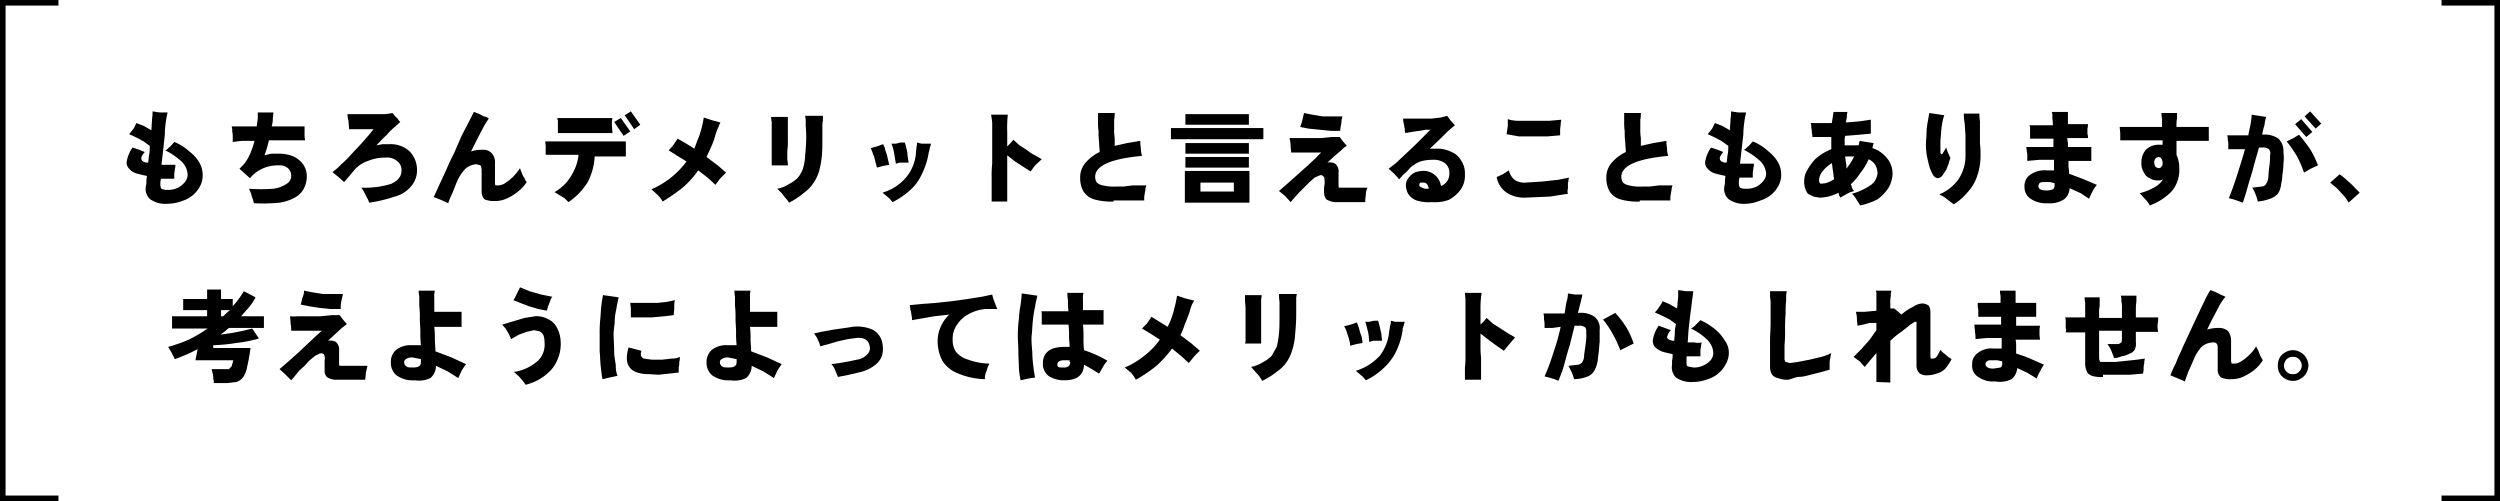 <svg xmlns="http://www.w3.org/2000/svg" viewBox="0 0 449 90">
  <defs>
    <style>
      .a07b8b54-4b63-49bc-8571-ae1c461843e2 {
        fill: none;
        stroke: #000;
        stroke-miterlimit: 10;
      }
    </style>
  </defs>
  <g id="a0170bea-4dd1-46c0-b1e4-6430cdd0d0f7" data-name="レイヤー 2">
    <g id="bb6311f4-d95a-483d-b95b-673eb32d2bf6" data-name="レイヤー 1">
      <g>
        <g>
          <path d="M30,36.6a4.7,4.7,0,0,1-3-.8,2.4,2.4,0,0,1-.8-2.3c0-.2.1-.4.1-.7a5.3,5.3,0,0,1,.1-1.2l-.9-.2-.8-.2a2.7,2.7,0,0,1-1.5-.9,1.5,1.5,0,0,1-.4-1.5,6.1,6.1,0,0,1,1-2.3l1.2.4,1,.4c-.5.6-.7,1-.6,1.3s.3.5.9.6h.3c.1-.5.1-1,.2-1.5s.1-1,.1-1.5l-1.1-.8-1.3-.7-1.3-.6.8-1,.5-1,1.3.5,1.4.8c0-.7.1-1.4.1-2a8.2,8.2,0,0,0,.1-1.4l1.3.2h1.4a15.7,15.7,0,0,0-.3,1.6,16.6,16.6,0,0,0-.2,2.4L29.3,27,29,29.6h2.5a2.5,2.5,0,0,1-.1.8c0,.3-.1.6-.1.9v.8H28.9c0,.2-.1.4-.1.6v.5a1.2,1.2,0,0,0,.2.7,2.3,2.3,0,0,0,1.1.2,4.1,4.1,0,0,0,1.9-.4,4,4,0,0,0,1.2-1,2.1,2.1,0,0,0,.5-1.3A3.5,3.5,0,0,0,32.6,29a13.4,13.4,0,0,0-2.9-2c.3-.1.5-.4.9-.7l.7-.8A8.9,8.9,0,0,1,34,27.2a6.7,6.7,0,0,1,1.8,2,4.3,4.3,0,0,1,.6,2.2,4.1,4.1,0,0,1-.4,1.9A5.5,5.5,0,0,1,34.7,35a5.6,5.6,0,0,1-2,1.1A7.6,7.6,0,0,1,30,36.6Z"/>
          <path d="M45.6,36.5a9.3,9.3,0,0,0-.4-1.3,3.9,3.9,0,0,0-.5-1.3,31.8,31.8,0,0,0,4.4,0,5.5,5.5,0,0,0,2.4-.9,1.6,1.6,0,0,0,.8-1.4,1.8,1.8,0,0,0-.6-1.4,2.2,2.2,0,0,0-1.6-.5,6.7,6.7,0,0,0-3,.6A6.2,6.2,0,0,0,44.9,32l-.9-.8-1-.9a7.2,7.2,0,0,0,1.7-2.2,13.3,13.3,0,0,0,1-2.8H43.4l-1.6.2v-.9a3.4,3.4,0,0,0-.1-1,2.2,2.2,0,0,0-.1-.9h4.5c.1-.5.1-.9.2-1.4V20.2h2.8c0,.4-.1.8-.1,1.2s-.1.9-.2,1.3h5.9v1.2a5.3,5.3,0,0,0,.1,1.3H48.3a21.3,21.3,0,0,1-.8,2.7l1.2-.3h1.4a6.7,6.7,0,0,1,2.6.5,4.5,4.5,0,0,1,1.8,1.5,3.7,3.7,0,0,1,.6,2.1,4.6,4.6,0,0,1-.5,2.1,3.8,3.8,0,0,1-1.5,1.6,8.1,8.1,0,0,1-2.9,1A30.4,30.4,0,0,1,45.6,36.5Z"/>
          <path d="M66.3,36.4a3.6,3.6,0,0,0-.4-.9l-.5-1a5.6,5.6,0,0,0-.5-.8,15.7,15.7,0,0,0,5.4-.7c1.2-.6,1.8-1.3,1.8-2.3a1.9,1.9,0,0,0-.7-1.7,2.7,2.7,0,0,0-2.1-.7,8.3,8.3,0,0,0-3.2.6,5.6,5.6,0,0,0-2.6,1.8l-1,1.2-.7.8-1-.9-1.1-.9a9.4,9.4,0,0,0,1.6-1.4,15.3,15.3,0,0,0,1.8-1.8l1.7-1.8,1.4-1.6.9-1.1H62.7c0-.4-.1-.9-.1-1.4a6.9,6.9,0,0,1-.2-1.3h6.8l1.3-.2.4.5.6.6a1.1,1.1,0,0,0,.4.5l-1,.9a10.6,10.6,0,0,0-1.5,1.5c-.6.5-1.1,1.1-1.8,1.8l1.1-.2h1.2a4.9,4.9,0,0,1,2.5.5,4,4,0,0,1,1.8,1.6,4.9,4.9,0,0,1,.7,2.5,4.4,4.4,0,0,1-1.1,3,5.6,5.6,0,0,1-2.9,1.8A25,25,0,0,1,66.3,36.4Z"/>
          <path d="M80.5,36.5l-1.3-.6-1.3-.5,1-2.2,1.3-2.8c.4-1,.9-2,1.4-3l1.3-3,1.3-2.5.9-1.8.8.3,1,.5a1.9,1.9,0,0,1,.9.4,11.6,11.6,0,0,0-.9,1.4l-1.1,2.1-1.2,2.4a6,6,0,0,1,2-.3,2.1,2.1,0,0,1,1.7.6,2.4,2.4,0,0,1,.6,1.8v3.5a.7.7,0,0,0,.1.5h.5a2.4,2.4,0,0,0,1.2-.4,11,11,0,0,0,1.4-1.1,10.1,10.1,0,0,0,1.3-1.6,4.1,4.1,0,0,0,.3.8,3.1,3.1,0,0,0,.5,1,2.1,2.1,0,0,0,.4.7,7.3,7.3,0,0,1-1.7,1.8,8.2,8.2,0,0,1-2,1.2,4.8,4.8,0,0,1-2,.4,4.4,4.4,0,0,1-1.9-.3,2.1,2.1,0,0,1-.5-1.5V30.7a2.2,2.2,0,0,0-.2-1l-.7-.2a3.2,3.2,0,0,0-2,.8A7.7,7.7,0,0,0,82,32.8l-.8,2A12.2,12.2,0,0,0,80.5,36.5Z"/>
          <path d="M102.1,36.3l-.7-.7-1-.6-.8-.5a8.7,8.7,0,0,0,2.1-1.7,9.7,9.7,0,0,0,1.5-2.4,7.7,7.7,0,0,0,.7-2.6H98V26.7a5.3,5.3,0,0,0-.1-1.3h14.5v2.7h-5.6a11,11,0,0,1-1.3,4.7A12.1,12.1,0,0,1,102.1,36.3Zm-1.9-12.4V21.6a.6.6,0,0,1-.1-.4H110a4.9,4.9,0,0,0-.1,1.3c0,.6.1,1,.1,1.4h-9.8Zm11.8.5-1.7-2.5,1.2-.7,1.7,2.4Zm1.9-1.2-1.7-2.5,1.1-.7,1.7,2.4Z"/>
          <path d="M119,36.2a4.7,4.7,0,0,0-.9-1.2L117,34a15.5,15.5,0,0,0,6.3-5l-1.8-1.1-1.4-.9.8-.9.8-1.2,1.4.8,1.6,1,.6-1.6a11.5,11.5,0,0,0,.6-1.7,18.9,18.9,0,0,0,.5-2.3l1.5.5,1.5.4a3.9,3.9,0,0,0-.4.9,8.9,8.9,0,0,0-.5,1.3,11.8,11.8,0,0,1-.7,2l-.9,2,2,1.5,1.5,1.3-1.1,1.1-.8,1.1L127.2,32l-1.8-1.4a16.4,16.4,0,0,1-2.8,3.1A32.7,32.7,0,0,1,119,36.2Z"/>
          <path d="M138.6,29.9v-8a3.4,3.4,0,0,1-.1-.9h3v4.3a10.9,10.9,0,0,1-.1,1.8v1.6a4.1,4.1,0,0,1,.1,1h-2.9Zm3.1,6.5a3.3,3.3,0,0,0-.6-.8l-.7-.9-.8-.8a6.3,6.3,0,0,0,2.2-.9,5.8,5.8,0,0,0,1.5-1.1,5.1,5.1,0,0,0,.9-1.6,8.6,8.6,0,0,0,.4-2.4,31.1,31.1,0,0,0,.2-3.4c0-.9-.1-1.7-.1-2.3a4.9,4.9,0,0,0-.1-1.4h3.2v.8a5.3,5.3,0,0,0-.1,1.3v1.5c0,1.4,0,2.6-.1,3.7a18.6,18.6,0,0,1-.5,2.7,7.6,7.6,0,0,1-1.1,2.2,6.9,6.9,0,0,1-1.7,1.7A12.8,12.8,0,0,1,141.7,36.4Z"/>
          <path d="M157.5,30.1l-.3-1.1a5,5,0,0,0-.4-1.3c-.1-.4-.3-.8-.4-1.1l1.1-.3,1.1-.4A2.8,2.8,0,0,1,159,27a6.5,6.5,0,0,1,.4,1.3l.3,1.3-1.1.2Zm2.8,6.2-.5-.6-.7-.6-.6-.5a8.8,8.8,0,0,0,4.2-2.7,7.7,7.7,0,0,0,1.8-4.4c0-.4.1-.8.1-1.1a2.8,2.8,0,0,0,.1-.8l.8.2h1.7a2.5,2.5,0,0,1-.2.7,5.1,5.1,0,0,1-.2.9,13.4,13.4,0,0,1-1.3,4,8.3,8.3,0,0,1-2.1,2.8A13.5,13.5,0,0,1,160.3,36.3Zm.6-6.9-.3-1.8a7.8,7.8,0,0,0-.5-1.8h.8l.8-.2h.8a8.1,8.1,0,0,1,.3,1.1,5.1,5.1,0,0,1,.2,1.3c.1.4.1.8.2,1.2h-1.6Z"/>
          <path d="M178.1,36.2V31.8a19.3,19.3,0,0,1,.1-2.4V22.1a13.9,13.9,0,0,0-.2-1.5h3a22.9,22.9,0,0,0-.1,3.2v2.5l.6-.6.5-.6,1.1,1,1.4.9a6.7,6.7,0,0,0,1.4.9l1.2.7-1.2,1.1-.8,1.1-1.4-.9L182.3,29l-1.4-1.1v8.3Z"/>
          <path d="M200,36.2a11.2,11.2,0,0,1-3.5-.4,3.5,3.5,0,0,1-1.9-1.4A4.8,4.8,0,0,1,194,32a4,4,0,0,1,.9-2.7,7.8,7.8,0,0,1,2.6-2c0-.5-.1-1.1-.1-1.7a14.1,14.1,0,0,1-.1-2,12.8,12.8,0,0,1-.1-1.9V20.3h3a5.7,5.7,0,0,1-.1,1.2v1.6a9.7,9.7,0,0,0,.1,1.7v1.4l2.2-.5,2.4-.4a6.2,6.2,0,0,0,.1,1.3,5.2,5.2,0,0,0,.2,1.4c-5.6.5-8.4,1.8-8.4,3.7a1.8,1.8,0,0,0,.3,1.1,2.3,2.3,0,0,0,1.1.5,8.2,8.2,0,0,0,2.4.2h1.3l1.6-.2h2.5a2.4,2.4,0,0,0-.2.9c-.1.4-.1.7-.2,1.1V36H200Z"/>
          <path d="M210.3,25V23h16.6v2Zm2.5,11.4V30.7h11.6v5.7Zm.1-14V20.5h11.4v1.9Zm0,5.2V25.7h11.4v1.9Zm0,2.5V28.2h11.4v1.9Zm2.7,4.3h6V32.8h-6Z"/>
          <path d="M231.8,36.3l-1-1.1-1.1-.9,1.5-1.3,1.8-1.6,1.9-1.7,1.5-1.4a7.3,7.3,0,0,1,.9-.9h-5.4c0-.3-.1-.8-.1-1.2s-.1-1-.2-1.4h5.6l2-.2h1.4l.6.8.7.8a2.8,2.8,0,0,0-.9.7l-1.3,1.1-1.3,1.2a2.1,2.1,0,0,1,1.4.2,1.8,1.8,0,0,1,.6,1.6v2.2c0,.3,0,.4.1.5h5.1a3.2,3.2,0,0,0-.3,1.4,5.7,5.7,0,0,0-.1,1.2h-5.5a3.7,3.7,0,0,1-1.5-.5,2.1,2.1,0,0,1-.4-1.2v-1a3.1,3.1,0,0,0,.1-.9c0-.5,0-.8-.2-1a.6.6,0,0,0-.7-.2l-.9.4-1,.9-.9.9-.9.9-.9,1Zm8.9-12.8H239l-2-.2-2-.2-1.5-.3a8.3,8.3,0,0,0,.4-1.2l.3-1.3,1.5.3,1.8.3h3.6a5.1,5.1,0,0,0-.2,1.3A7.4,7.4,0,0,0,240.7,23.5Z"/>
          <path d="M257.2,36.3a7.5,7.5,0,0,1-2.8-.3,3.1,3.1,0,0,1-1.5-1.2,3.3,3.3,0,0,1-.4-1.7,2.2,2.2,0,0,1,.6-1.3,2.7,2.7,0,0,1,1.2-.9,4.7,4.7,0,0,1,1.7-.2,3.2,3.2,0,0,1,2.8,2.7,2.3,2.3,0,0,0,1.5-2.3,2.1,2.1,0,0,0-.8-1.8,3.4,3.4,0,0,0-2.2-.6,7.8,7.8,0,0,0-2.2.3,6.2,6.2,0,0,0-1.9,1.2,6.8,6.8,0,0,1-1.2,1.2l-.7.8-.9-1-1-.9,1.3-1,1.7-1.6,1.8-1.7,1.6-1.6,1.1-1.1h-.8l-1.2.2-1.4.2-1.1.2a1.9,1.9,0,0,1-.1-.8c-.1-.3-.1-.6-.2-1s-.1-.6-.1-.8h5.1l1.7-.2,1.1-.3.6.8.8.9-1.2,1-1.5,1.5-1.8,1.7h1.3a5.5,5.5,0,0,1,2.6.6,3.5,3.5,0,0,1,1.7,1.5,4.1,4.1,0,0,1,.7,2.5,4.4,4.4,0,0,1-.8,2.8,6.3,6.3,0,0,1-2.1,1.8A7.3,7.3,0,0,1,257.2,36.3Zm-1.1-2.4h.5c-.1-.7-.4-1.1-.9-1.1h-.6a.5.5,0,0,0-.2.4c0,.2.1.3.3.4S255.7,33.9,256.1,33.9Z"/>
          <path d="M273.9,35.5a5.8,5.8,0,0,1-3.3-.9,4.3,4.3,0,0,1-1.8-2.8l1.1-.5,1.1-.7a3.2,3.2,0,0,0,.9,1.6,3,3,0,0,0,2,.6l3.1-.2,2.8-.3,2-.4c-.1.3-.1.6-.2,1v1a1.4,1.4,0,0,0,0,.9l-3.2.5Zm6.3-11.2-2.3.2h-5.1l-2.2-.4h0v-.2c.1-.4.1-.8.2-1.2V21.4a6.6,6.6,0,0,0,2.1.3h5.3l2.2-.2c0,.2-.1.5-.1.8s-.1.7-.1,1Z"/>
          <path d="M294.5,36.2a11.2,11.2,0,0,1-3.5-.4,3.5,3.5,0,0,1-1.9-1.4,4.8,4.8,0,0,1-.6-2.4,4,4,0,0,1,.9-2.7,7.8,7.8,0,0,1,2.6-2c0-.5-.1-1.1-.1-1.7a14.1,14.1,0,0,1-.1-2,12.8,12.8,0,0,1-.1-1.9V20.3h3a5.7,5.7,0,0,1-.1,1.2v1.6a9.7,9.7,0,0,0,.1,1.7v1.4l2.2-.5,2.4-.4a6.2,6.2,0,0,0,.1,1.3,5.2,5.2,0,0,0,.2,1.4c-5.6.5-8.4,1.8-8.4,3.7a1.8,1.8,0,0,0,.3,1.1,2.3,2.3,0,0,0,1.1.5,8.2,8.2,0,0,0,2.4.2h1.3l1.6-.2h2.5a2.4,2.4,0,0,0-.2.9c-.1.4-.1.7-.2,1.1V36h-5.5Z"/>
          <path d="M313.5,36.6a4.7,4.7,0,0,1-3-.8,2.4,2.4,0,0,1-.8-2.3c0-.2.1-.4.1-.7a5.3,5.3,0,0,1,.1-1.2l-.9-.2-.8-.2a2.7,2.7,0,0,1-1.5-.9,1.5,1.5,0,0,1-.4-1.5,6.1,6.1,0,0,1,1-2.3l1.2.4,1,.4c-.5.6-.7,1-.6,1.3s.3.5.9.6h.3c.1-.5.1-1,.2-1.5s.1-1,.1-1.5l-1.1-.8-1.3-.7-1.3-.6.8-1,.5-1,1.3.5,1.4.8c0-.7.1-1.4.1-2a8.2,8.2,0,0,0,.1-1.4l1.3.2h1.4a15.7,15.7,0,0,0-.3,1.6,16.6,16.6,0,0,0-.2,2.4l-.3,2.6-.3,2.6H315a2.5,2.5,0,0,1-.1.8c0,.3-.1.6-.1.9v.8h-2.4c0,.2-.1.4-.1.6v.5a1.2,1.2,0,0,0,.2.7,2.3,2.3,0,0,0,1.1.2,4.1,4.1,0,0,0,1.9-.4,4,4,0,0,0,1.2-1,2.1,2.1,0,0,0,.5-1.3,3.5,3.5,0,0,0-1.1-2.3,13.4,13.4,0,0,0-2.9-2c.3-.1.5-.4.9-.7l.7-.8a8.9,8.9,0,0,1,2.7,1.7,6.7,6.7,0,0,1,1.8,2,4.3,4.3,0,0,1,.6,2.2,4.1,4.1,0,0,1-.4,1.9,5.5,5.5,0,0,1-1.3,1.7,5.6,5.6,0,0,1-2,1.1A7.6,7.6,0,0,1,313.5,36.6Z"/>
          <path d="M334.1,36.9l-.7-1.1a3.9,3.9,0,0,0-.8-1,11.3,11.3,0,0,0,3.3-1.5,2.9,2.9,0,0,0,1.3-2.2,3.3,3.3,0,0,0-.4-1.5,2.9,2.9,0,0,0-1.2-1,10.4,10.4,0,0,1-1.5,2.5,11.2,11.2,0,0,1-1.7,2,1.4,1.4,0,0,1,.2.6,2.1,2.1,0,0,0,.4.6l-.9.3-.9.5-.7.4a.8.8,0,0,0-.2-.4c0-.2-.1-.3-.1-.5a7.5,7.5,0,0,1-3.4.9l-1.1-.2-1-.5a3.1,3.1,0,0,1-.5-1,4.2,4.2,0,0,1,.1-2.7,10.1,10.1,0,0,1,1.7-2.5,9.5,9.5,0,0,1,2.9-1.8V24.6h-3.4a2.5,2.5,0,0,0-.1-.8,2.8,2.8,0,0,0-.1-.9,1.9,1.9,0,0,0-.1-.8H329l.3-2h2.5a3.1,3.1,0,0,0-.1,1c-.1.3-.1.6-.2.9l2.4-.2,2.1-.3V24l-2.1.2-2.5.2a2.5,2.5,0,0,0-.1.8v.9h2.5c0-.1.1-.2.1-.4s.1-.2.1-.4l1.2.2,1.3.2c0,.1-.1.3-.1.4s-.1.3-.1.5a5.5,5.5,0,0,1,2.6,1.8,4.3,4.3,0,0,1,1,2.9,5.5,5.5,0,0,1-.7,2.4,8,8,0,0,1-2,2.1A12.6,12.6,0,0,1,334.1,36.9Zm-6.2-4,.8-.3.7-.4c-.1-.5-.1-1-.2-1.5s-.1-.9-.2-1.4a6.3,6.3,0,0,0-1.7,1.5,2.9,2.9,0,0,0-.6,1.5c0,.4.1.6.3.7Zm3.7-2.6a10.2,10.2,0,0,0,1.4-2.2h-1.6c0,.3.1.7.1,1A3.1,3.1,0,0,1,331.6,30.3Z"/>
          <path d="M347.1,31.3a7.6,7.6,0,0,1-.8-2.3,11.2,11.2,0,0,1-.4-3.2c0-.6.1-1.2.1-1.9a12.3,12.3,0,0,1,.2-1.9l.3-1.7,1.4.2,1.3.2a7.5,7.5,0,0,0-.4,1.6,12.3,12.3,0,0,0-.2,1.9,12.1,12.1,0,0,0-.1,1.8v1.4c.1.4.3.4.5,0l.3-.5c.1-.2.2-.3.2-.5a7.6,7.6,0,0,0,.4,1.1l.4.9a4.6,4.6,0,0,0-.3.9c-.1.4-.3.7-.4,1.1l-.6.9a1.3,1.3,0,0,1-.9.7C347.7,32,347.4,31.8,347.1,31.3Zm3.8,5.4-.8-.6-.9-.7-.9-.5a7.7,7.7,0,0,0,3.5-2.8,7.5,7.5,0,0,0,1.2-4.3V24.1c-.1-1-.1-1.7-.2-2.3a7.6,7.6,0,0,1-.1-1.4h2.8a8.2,8.2,0,0,0,.1,1.4v4a14.1,14.1,0,0,1,.1,2,10.8,10.8,0,0,1-.6,3.8,7.7,7.7,0,0,1-1.7,2.9A10.7,10.7,0,0,1,350.9,36.7Z"/>
          <path d="M367.8,36.5a4.9,4.9,0,0,1-3.1-.8,2.5,2.5,0,0,1-1.1-2.2,2.4,2.4,0,0,1,1-2.1,4.5,4.5,0,0,1,3-.8h1.3V28.7h-2.6l-2.2.2V27.7c-.1-.5-.1-.9-.2-1.3h4.9V24.9h-4.2V23.2a1.5,1.5,0,0,0-.1-.7h4.2c0-.6-.1-1.1-.1-1.5a2.2,2.2,0,0,0-.1-.9h2.9v2.2H375a2.8,2.8,0,0,1-.1.8V24a2.5,2.5,0,0,1,.1.8h-3.7a2.2,2.2,0,0,0,.1.8v.8h4.2v2.5h-4.1V30a4.9,4.9,0,0,1,.1,1.2l2.4.9,2.6,1.1a6.2,6.2,0,0,0-.8,1.2,13.9,13.9,0,0,0-.6,1.3l-1.5-1-2-.9a2.6,2.6,0,0,1-1,2A4.6,4.6,0,0,1,367.8,36.5Zm-.4-2.3a3.1,3.1,0,0,0,1.3-.2.8.8,0,0,0,.3-.7v-.4l-.8-.2h-.8c-.6,0-.9,0-1.1.2a.8.8,0,0,0-.2.5C366.1,33.9,366.5,34.2,367.4,34.2Z"/>
          <path d="M386.1,36.9a4.4,4.4,0,0,0-.8-1.1l-1-1.1a10.9,10.9,0,0,0,2.7-1.1,4.1,4.1,0,0,0,1.5-1.4l-.5.2h-.5a2.3,2.3,0,0,1-1.4-.4,2,2,0,0,1-1.1-1.1,2.9,2.9,0,0,1-.4-1.7,3.4,3.4,0,0,1,.8-2.3,3.2,3.2,0,0,1,2.4-.9h.6v-.8h-7.6V24.1c0-.5-.1-.9-.1-1.3h7.6V21.3a4.6,4.6,0,0,1-.1-1H391v.9a7.1,7.1,0,0,0-.1,1.6h5.8v2.5h-5.8v2.5a5.8,5.8,0,0,1,.5,2.5,5.9,5.9,0,0,1-1.4,4.1A10.6,10.6,0,0,1,386.1,36.9Zm1.6-6.7a.5.5,0,0,0,.5-.3c.2-.1.2-.4.2-.7s-.2-1-.7-1a.9.9,0,0,0-.6.3,1.2,1.2,0,0,0-.2.7,1.4,1.4,0,0,0,.2.7A.9.9,0,0,0,387.7,30.2Z"/>
          <path d="M402.8,36.4l-.8-.3-.9-.3-.8-.2q.8-2,1.5-4.2c.5-1.6,1-3.1,1.4-4.6h-3v-.7a3.4,3.4,0,0,0-.1-1,1.9,1.9,0,0,0-.1-.8h3.8c.1-.7.3-1.4.4-2a11.1,11.1,0,0,0,.2-1.7l1.3.2,1.3.2q-.2.6-.3,1.5a8.5,8.5,0,0,0-.4,1.7h0a4.2,4.2,0,0,1,2.9.7,3,3,0,0,1,.9,2.4,7.4,7.4,0,0,1,0,2.1,12.5,12.5,0,0,1-.2,2.1,5.4,5.4,0,0,1-.2,1.5,3.8,3.8,0,0,1-.6,1.8,3.4,3.4,0,0,1-1.4.9,9,9,0,0,1-2.2.5,9.3,9.3,0,0,0-.4-1.3,6.7,6.7,0,0,0-.6-1.2l1.7-.2a.9.9,0,0,0,.8-.5,2.4,2.4,0,0,0,.4-1.2,18.3,18.3,0,0,1,.2-2.1,12.1,12.1,0,0,0,.1-1.8,1.2,1.2,0,0,0-.2-1.1,1.7,1.7,0,0,0-1.2-.3h-.6c-.3,1.2-.7,2.4-1,3.6s-.7,2.3-1,3.4S403.1,35.6,402.8,36.4Zm11-5.4a20.8,20.8,0,0,0-1.3-3,29.3,29.3,0,0,0-1.8-2.6l1.2-.6,1-.6a25.6,25.6,0,0,1,2,2.6,15.3,15.3,0,0,1,1.4,2.9l-1.3.6Zm.4-6.4-2-2.3,1.1-.9,2,2.3Zm1.7-1.5-2-2.2,1-.9,2,2.2Z"/>
          <path d="M421.8,36.4a5.1,5.1,0,0,0-.9-1.3l-1.2-1.3-1.2-1,1.7-1.5.9.7,1,.9a7.6,7.6,0,0,1,.9.9l.8.8Z"/>
          <path d="M38.4,68.8a2.5,2.5,0,0,0-.1-.8,2.8,2.8,0,0,0-.1-.9c-.1-.3-.1-.6-.2-.8h3.1l.5-.5.3-1.1H35.1l.4-2a30,30,0,0,1-4.1,1.8l-.6-1.2-.6-1a27.2,27.2,0,0,0,3.7-1.3,27.7,27.7,0,0,0,3.4-2H30.9V56.8h6.3V55.7H32.9v-2h4.3V52h2.5v1.7h2.1V55a17.1,17.1,0,0,0,2-2.7l2.1,1.1a9.4,9.4,0,0,1-1.2,1.8l-1.4,1.6h4.1v2.1H41.1l-.7.6-.8.6,2.1-.3,2-.4,1.6-.4,1.2,1.8a24.8,24.8,0,0,1-4.1.8,29.9,29.9,0,0,1-4.1.4v.5H45q-.3,2.1-.6,3.3a5,5,0,0,1-.7,1.9,2.7,2.7,0,0,1-1.2.9l-1.7.2Zm1.3-12h.4l.6-.6.6-.5H39.7Z"/>
          <path d="M52.3,68.3l-1.1-1.1-1-.9L51.7,65l1.8-1.6,1.8-1.7,1.5-1.4,1-.9H52.3a5.3,5.3,0,0,0-.1-1.2c0-.5-.1-1-.1-1.4a6.4,6.4,0,0,0,1.4,0h4.1l2-.2H61l.6.8.7.8-.9.7-1.2,1.1-1.3,1.2a2.2,2.2,0,0,1,1.4.2,1.8,1.8,0,0,1,.6,1.6v2.2c0,.3,0,.4.1.5h5L65.7,67c0,.5-.1.9-.1,1.2H60.2a2.8,2.8,0,0,1-1.5-.5,1.6,1.6,0,0,1-.4-1.2V64.7a1.5,1.5,0,0,0-.1-1c-.1-.2-.4-.3-.8-.2l-.8.4-1.1.9-.8.9-1,.9-.8,1Zm8.9-12.8H59.4l-2-.2L55.5,55,54,54.7a10.4,10.4,0,0,0,.3-1.2,2.8,2.8,0,0,0,.3-1.3l1.5.3,1.9.3h3.6l-.3,1.3A5.7,5.7,0,0,0,61.2,55.5Z"/>
          <path d="M74.5,68.3a5,5,0,0,1-3.3-.9,2.9,2.9,0,0,1-1-2.3,2.8,2.8,0,0,1,1-2.3,4.1,4.1,0,0,1,2.7-.8h1.7a18.5,18.5,0,0,1-.1-2.4c0-.8-.1-1.6-.1-2.4a16.2,16.2,0,0,0-.1-2.3V53.2a4.6,4.6,0,0,1-.1-1h2.9a3.5,3.5,0,0,0-.1,1.2V56h4.9v2.7H78a15.5,15.5,0,0,1,.1,2.2c0,.7.1,1.4.1,2.2l2.9,1.1,2.6,1.2a12.5,12.5,0,0,0-.8,1.2l-.6,1.3-1.9-1.2-2.1-1a2.9,2.9,0,0,1-1,2.2A4.7,4.7,0,0,1,74.5,68.3ZM74.2,66c1,0,1.4-.3,1.4-1v-.5l-1.5-.3a1.9,1.9,0,0,0-1.2.3.6.6,0,0,0-.3.6.8.8,0,0,0,.4.7C73.2,66,73.6,66,74.2,66Z"/>
          <path d="M94.4,69.1l-.5-.7-.7-.8-.9-.8a8.2,8.2,0,0,0,4.3-2,4,4,0,0,0,1.2-3.3,3.9,3.9,0,0,0-.2-1.3,1.6,1.6,0,0,0-.7-.7l-1-.2-1.3.3-1.4.5-1.4.8-.4-.9-.6-1-.6-.7,2-.6,2-.6,1.9-.3a4.3,4.3,0,0,1,2.3.5,3.3,3.3,0,0,1,1.6,1.5,5.8,5.8,0,0,1,.7,2.6,7.2,7.2,0,0,1-1.6,4.9A9.1,9.1,0,0,1,94.4,69.1Zm3.8-13.3-1.5-.3L95,55l-1.6-.6-1.2-.5a5.4,5.4,0,0,0,.6-1.1l.6-1.2,1.7.7,2.1.6,2,.4a2,2,0,0,0-.4.8l-.4,1A6.4,6.4,0,0,1,98.2,55.8Z"/>
          <path d="M108.2,68.1c-.1-.6-.2-1.3-.3-2.2s-.1-1.8-.2-2.8V60a23.5,23.5,0,0,1,.1-2.6c.1-.9.1-1.7.2-2.5s.2-1.4.3-1.9l1.4.2,1.4.2c-.1.6-.3,1.3-.4,2.1a9.9,9.9,0,0,0-.3,2.4c-.1.9-.2,1.6-.2,2.2s.1,1.9.1,2.9.2,1.9.3,2.6a4.7,4.7,0,0,0,.3,1.9l-1.4.3Zm8.4-.9c-1.7,0-2.9-.4-3.5-1.2s-.7-1.9-.2-3.6l2.3.6a2.2,2.2,0,0,0-.1.8c0,.2.2.4.5.6l1.5.2h1.8l1.7-.2a3.3,3.3,0,0,0,1.5-.3,3.1,3.1,0,0,1-.1.9,3.4,3.4,0,0,1-.1,1v.9l-1.7.2-1.9.2Zm-3.3-10.1V55.6c0-.5-.1-.9-.1-1.2h4.9l1.8-.2,1.3-.3a5.7,5.7,0,0,0-.1,1.4c0,.5-.1.9-.1,1.3l-1.7.2-2.2.2h-3.8Z"/>
          <path d="M131.2,68.3a5,5,0,0,1-3.3-.9,2.9,2.9,0,0,1-1-2.3,2.8,2.8,0,0,1,1-2.3,4.1,4.1,0,0,1,2.7-.8h1.7a18.5,18.5,0,0,1-.1-2.4c0-.8-.1-1.6-.1-2.4a16.2,16.2,0,0,0-.1-2.3V53.2a4.6,4.6,0,0,1-.1-1h2.9a3.5,3.5,0,0,0-.1,1.2V56h4.9v2.7h-4.9a15.5,15.5,0,0,1,.1,2.2c0,.7.1,1.4.1,2.2l2.9,1.1,2.6,1.2a12.5,12.5,0,0,0-.8,1.2l-.6,1.3-1.9-1.2-2.1-1a2.9,2.9,0,0,1-1,2.2A4.7,4.7,0,0,1,131.2,68.3Zm-.3-2.3c1,0,1.4-.3,1.4-1v-.5l-1.5-.3a1.9,1.9,0,0,0-1.2.3.6.6,0,0,0-.3.6.8.8,0,0,0,.4.7C129.9,66,130.3,66,130.9,66Z"/>
          <path d="M150.5,67.7l-.5-1.2a3,3,0,0,0-.7-1.1l1.5-.2,1.7-.3,1.4-.3a3.1,3.1,0,0,0,1.9-1,1.5,1.5,0,0,0,.4-1.4q-.3-1.7-2.4-1.5l-1.5.2-1.8.4-1.7.5-1.5.4a2.5,2.5,0,0,0-.2-.7l-.4-.9-.5-.7,1.3-.3,2.2-.4,2.8-.4a6.9,6.9,0,0,1,4.2.4,3.4,3.4,0,0,1,1.8,2.6,4.8,4.8,0,0,1-.1,2.1,3.6,3.6,0,0,1-1.3,1.7,6.5,6.5,0,0,1-2.5,1.2l-2.1.5Z"/>
          <path d="M176.9,68.1a13.2,13.2,0,0,1-5-1.1,5.6,5.6,0,0,1-2.7-2.3,7.7,7.7,0,0,1-.8-3.4,6,6,0,0,1,.6-2.7,6.2,6.2,0,0,1,1.5-2.1l-2.7.3-2.3.4-1.7.3a3.1,3.1,0,0,0-.1-.9,3.6,3.6,0,0,0-.2-1c0-.3-.1-.6-.1-.8l2-.2,2.7-.2,2.8-.3,2.9-.4,2.5-.4,1.9-.4a9.3,9.3,0,0,0,.4,1.3l.5,1.3H177a7.5,7.5,0,0,0-3,.9,5.5,5.5,0,0,0-2.1,1.9,4.4,4.4,0,0,0-.8,2.8,3.7,3.7,0,0,0,.6,2.1,4.4,4.4,0,0,0,2.2,1.4,11.7,11.7,0,0,0,3.8.7,5,5,0,0,0-.5,1.3A2.8,2.8,0,0,0,176.9,68.1Z"/>
          <path d="M183.3,68.3q-.2-.9-.3-2.1c0-.9-.1-1.9-.1-2.9s-.1-2.2-.1-3.3a26.4,26.4,0,0,1,.2-2.8,19,19,0,0,1,.3-2.5,19.1,19.1,0,0,0,.2-2l1.4.2,1.4.2c-.1.6-.3,1.2-.4,2a18.7,18.7,0,0,0-.4,2.5c-.1.8-.1,1.7-.2,2.5s0,2.1.1,3.1a21.3,21.3,0,0,0,.2,2.7c.1.8.2,1.4.3,1.9l-1.3.2Zm7.9,0a5,5,0,0,1-2.9-.8,2.7,2.7,0,0,1-1-2.2q0-3,3.9-3h.9c0-.6-.1-1.2-.1-1.9a14.8,14.8,0,0,0-.1-2.1h-4.8V56.6a1.5,1.5,0,0,0-.1-.7h4.9a15.6,15.6,0,0,1-.1-2,7.2,7.2,0,0,1-.1-1.3h2.9a3.5,3.5,0,0,0-.1,1.2v1.9h3.7v2.6h-3.7a19.3,19.3,0,0,1,.1,2.4,15.5,15.5,0,0,0,.1,2.2,20,20,0,0,1,4.2,1.9,4.4,4.4,0,0,0-.8,1.1l-.7,1.2-1.3-.8-1.4-.8C194.6,67.4,193.4,68.3,191.2,68.3ZM191,66a1.3,1.3,0,0,0,1-.3,1,1,0,0,0,.2-.7h-.1v-.3h-1c-.8,0-1.2.3-1.2.8S190.2,66,191,66Z"/>
          <path d="M204,68.2a8.3,8.3,0,0,0-.8-1.2L202,66a13.6,13.6,0,0,0,3.5-2.1,12.8,12.8,0,0,0,2.8-2.9l-1.7-1.1-1.5-.9.9-.9.8-1.2,1.3.8,1.6,1a11.1,11.1,0,0,0,.7-1.6,10.9,10.9,0,0,0,.5-1.7,18.9,18.9,0,0,0,.5-2.3l1.5.5,1.6.4a3.6,3.6,0,0,0-.5.9,10.4,10.4,0,0,0-.4,1.3c-.3.7-.5,1.4-.8,2a11.9,11.9,0,0,1-.8,2l2,1.5,1.5,1.3a11.4,11.4,0,0,0-1.1,1.1l-.9,1.1L212.2,64l-1.7-1.4a20.6,20.6,0,0,1-2.8,3.1A26.5,26.5,0,0,1,204,68.2Z"/>
          <path d="M223.6,61.9a3.7,3.7,0,0,0,.1-1.1V55.4c0-.5-.1-1.1-.1-1.5V53h3c0,.3-.1.6-.1.9v7.8h-2.9Zm3.1,6.5-.5-.8-.8-.9-.7-.8a6.3,6.3,0,0,0,2.2-.9,5.8,5.8,0,0,0,1.5-1.1l.9-1.6a15,15,0,0,0,.4-2.4c.1-.9.1-2.1.1-3.4V54.2a8.8,8.8,0,0,1-.1-1.4h3.2c0,.2-.1.4-.1.8v2.8c0,1.4-.1,2.6-.2,3.7a10.8,10.8,0,0,1-.5,2.7,7.4,7.4,0,0,1-1,2.2,6.9,6.9,0,0,1-1.7,1.7A13.8,13.8,0,0,1,226.7,68.4Z"/>
          <path d="M242.5,62.1a4.3,4.3,0,0,0-.2-1.1c-.1-.5-.3-.9-.4-1.3a3.7,3.7,0,0,0-.5-1.1l1.2-.3,1.1-.4.4,1.1a6.5,6.5,0,0,0,.4,1.3,6.9,6.9,0,0,1,.2,1.3l-1.1.2Zm2.8,6.2-.5-.6-.7-.6-.6-.5a9.6,9.6,0,0,0,4.3-2.7,8.3,8.3,0,0,0,1.7-4.4c.1-.4.1-.8.2-1.1s.1-.6.1-.8l.8.2h1.7a6.4,6.4,0,0,0-.2.7,2,2,0,0,0-.2.9,13.4,13.4,0,0,1-1.3,4,10.1,10.1,0,0,1-2.2,2.8A11.7,11.7,0,0,1,245.3,68.3Zm.6-6.9a11,11,0,0,0-.2-1.8c-.2-.7-.3-1.3-.5-1.8h.7l.9-.2h.7a8.1,8.1,0,0,1,.3,1.1l.3,1.3c0,.4.1.8.1,1.2h-1.5Z"/>
          <path d="M263.1,68.2V66a15.5,15.5,0,0,0,.1-2.2V54.1c0-.7-.1-1.2-.1-1.5h3a18.1,18.1,0,0,0-.2,3.2v2.5l.6-.6.5-.6,1.1,1,1.4.9,1.4.9,1.2.7L271,61.9l-.9,1.1-1.3-.9L267.3,61l-1.4-1.1V62a15.5,15.5,0,0,0,.1,2.2v4Z"/>
          <path d="M279.9,68.4l-.7-.3-1-.3-.8-.2a35.4,35.4,0,0,0,1.6-4.3,39.6,39.6,0,0,0,1.3-4.6l-1.5.2h-1.4v-.7c0-.4-.1-.7-.1-1a2.8,2.8,0,0,0-.1-.9H281l.3-1.9a5.5,5.5,0,0,0,.3-1.7l1.3.2h1.3c-.2,1-.5,2.1-.8,3.3h.1a4.4,4.4,0,0,1,2.9.7,2.7,2.7,0,0,1,.9,2.4v2.1c-.1.8-.1,1.5-.2,2.1s-.1,1.1-.2,1.5a4.8,4.8,0,0,1-.7,1.8,2.5,2.5,0,0,1-1.3.9,6.7,6.7,0,0,1-2.2.4,8.4,8.4,0,0,0-.4-1.2l-.6-1.2,1.7-.2a1.1,1.1,0,0,0,.8-.5,2.1,2.1,0,0,0,.3-1.2l.3-2.1a12.1,12.1,0,0,0,.1-1.8c0-.5,0-.9-.2-1.1a1.7,1.7,0,0,0-1.2-.3h-.7l-.9,3.6c-.4,1.2-.7,2.4-1,3.5S280.2,67.6,279.9,68.4ZM291,62.9a20.2,20.2,0,0,0-1.4-3,15.6,15.6,0,0,0-1.7-2.5l1.1-.6,1.1-.6a17.9,17.9,0,0,1,2,2.6,14.5,14.5,0,0,1,1.3,2.9l-1.2.6Z"/>
          <path d="M304.1,68.6a4.8,4.8,0,0,1-3.1-.8,2.6,2.6,0,0,1-.7-2.3v-.7a4.5,4.5,0,0,0,.1-1.2l-.9-.2-.8-.2a3.8,3.8,0,0,1-1.5-.9,1.8,1.8,0,0,1-.3-1.5,6.1,6.1,0,0,1,1-2.3l1.1.4,1.1.4a2.3,2.3,0,0,0-.7,1.3c0,.2.4.5,1,.6h.3c0-.5.1-1,.1-1.5s.1-1,.2-1.5l-1.1-.8-1.4-.7-1.3-.6a3.9,3.9,0,0,0,.8-1,3.7,3.7,0,0,0,.6-1l1.2.5,1.4.8c.1-.7.1-1.4.2-2V52.1l1.4.2h1.3a13.7,13.7,0,0,1-.2,1.6q-.1,1.1-.3,2.4l-.3,2.6c-.1.9-.1,1.8-.2,2.6h1.2a2.8,2.8,0,0,0,1.3,0c0,.2-.1.5-.1.8a2.8,2.8,0,0,0-.1.9v.8h-2.5v1.1c0,.3,0,.6.2.7l1,.2a3.8,3.8,0,0,0,1.9-.4,3.4,3.4,0,0,0,1.3-1,2,2,0,0,0,.4-1.3,3.5,3.5,0,0,0-1.1-2.3,11.3,11.3,0,0,0-2.9-2,2.8,2.8,0,0,0,.9-.7l.8-.8a12.4,12.4,0,0,1,2.7,1.7,7.9,7.9,0,0,1,1.7,2,3.6,3.6,0,0,1,.7,2.2,4.1,4.1,0,0,1-.5,1.9,5.4,5.4,0,0,1-3.3,2.8A7.1,7.1,0,0,1,304.1,68.6Z"/>
          <path d="M321.2,68.2a4.7,4.7,0,0,1-1.9-.3,1.8,1.8,0,0,1-1.1-.7,3.3,3.3,0,0,1-.3-1.5V61.1c0-1,.1-2,.1-2.9V54.3c0-.4-.1-.8-.1-1.2v-.8h3a6.7,6.7,0,0,0-.1,1.6,17.7,17.7,0,0,0-.1,2.4,28.1,28.1,0,0,0-.1,2.9,25.3,25.3,0,0,1-.1,2.8v2.4a.8.8,0,0,0,.2.6l.8.2,1.4-.2,2.1-.4,2.1-.5a7.5,7.5,0,0,0,1.8-.7c-.1.3-.1.6-.2,1s-.1.7-.1,1.1v.9l-1.8.5-2,.5a6.9,6.9,0,0,1-2,.3Z"/>
          <path d="M337,68.6V63.4l-1.1,1.3-1,1.2-.9-1-1.1-.8,1.4-1.4,1.5-1.7,1.2-1.7V58h-1.2l-1.2.3-1,.2c0-.4-.1-.8-.1-1.3s-.1-.9-.2-1.2h1.6l2.1-.2V52.9a1.7,1.7,0,0,0-.1-.7h2.8a2.2,2.2,0,0,0-.1.9,5.3,5.3,0,0,0-.1,1.4v.9h.7l.6.5.7.6a8.5,8.5,0,0,1,2.1-1.4,3.2,3.2,0,0,1,1.6-.6,2.1,2.1,0,0,1,1.2.4,2.3,2.3,0,0,1,.3,1.3V64a1,1,0,0,0,.1.4h.4a.9.9,0,0,0,.6-.3,6.9,6.9,0,0,0,.7-1.3,2.3,2.3,0,0,0,.7.7l.7.6.6.4a9.3,9.3,0,0,1-1.2,1.8,3.7,3.7,0,0,1-1.5.8,4.7,4.7,0,0,1-1.7.3,2,2,0,0,1-1.4-.4,2,2,0,0,1-.5-1.4V57.8h-.3l-.8.5-1.5,1.2a15.7,15.7,0,0,0-2.1,1.7v7.5Z"/>
          <path d="M358.3,68.5a4.5,4.5,0,0,1-3-.8,2.3,2.3,0,0,1-1.1-2.2,2.4,2.4,0,0,1,1-2.1,4,4,0,0,1,2.9-.8h1.4V60.7h-2.6l-2.1.2a6.2,6.2,0,0,0-.1-1.3c0-.5-.1-.9-.1-1.3h4.8V56.9h-4.1v-.8a3.1,3.1,0,0,0-.1-1v-.7h4.1V53.1a3.4,3.4,0,0,1-.1-.9h2.8v2.2h3.7v2.5h-3.6v1.6h4.3a4.1,4.1,0,0,0-.1,1.2,5.3,5.3,0,0,0,.1,1.3H362a5.7,5.7,0,0,1,.1,1.3v1.2a25,25,0,0,1,2.5.9l2.5,1.1a6.3,6.3,0,0,0-.7,1.2,4.9,4.9,0,0,0-.6,1.3l-1.6-1-1.9-.9a3,3,0,0,1-1,2A4.9,4.9,0,0,1,358.3,68.5Zm-.3-2.3,1.3-.2a.8.8,0,0,0,.3-.7v-.4l-.9-.2h-.8c-.5,0-.9,0-1,.2a.5.5,0,0,0-.3.5C356.6,65.9,357.1,66.2,358,66.2Z"/>
          <path d="M377.7,67.7a5.6,5.6,0,0,1-2-.2c-.4-.2-.8-.4-.9-.8a3.3,3.3,0,0,1-.3-1.5V59.7H371a1.1,1.1,0,0,0,0-.8v-1a2.2,2.2,0,0,0-.1-.9h3.6V54.3a3.4,3.4,0,0,1-.1-.9h2.7v1.6a3.8,3.8,0,0,0-.1,1v1.1h4.1V55.5a5.7,5.7,0,0,0-.1-1.4,3.1,3.1,0,0,0-.1-1h2.8v.9c0,.3-.1.8-.1,1.3V57h4a6.2,6.2,0,0,1-.1,1.3,5.3,5.3,0,0,0,.1,1.3h-4v1.8a2.6,2.6,0,0,1-.2,1.4,1.6,1.6,0,0,1-.9.7,4.4,4.4,0,0,1-1.5.5,3.1,3.1,0,0,1-1.3.3l-.5-1.3a6.3,6.3,0,0,0-.7-1.2h2l.5-.3a3.5,3.5,0,0,0,.1-.6V59.4H377v4.9a1.4,1.4,0,0,0,.2.7H380l1.9-.2,1.9-.2,1.4-.2c0,.2-.1.5-.1.9a3.1,3.1,0,0,0-.1,1c0,.3-.1.6-.1.8l-2.3.2h-4.9Z"/>
          <path d="M392.4,68.5l-1.4-.6-1.2-.5a19.5,19.5,0,0,1,1-2.2c.3-.9.8-1.8,1.2-2.8l1.4-3,1.4-3,1.2-2.5a13,13,0,0,1,1-1.8l.8.3,1,.5.9.4a10.4,10.4,0,0,0-1,1.4l-1.1,2.1c-.4.7-.8,1.6-1.2,2.4a6.6,6.6,0,0,1,2.1-.3,2.4,2.4,0,0,1,1.7.6,3,3,0,0,1,.5,1.8v3.5a4.3,4.3,0,0,0,.1.5h.6a2.1,2.1,0,0,0,1.1-.4,6.7,6.7,0,0,0,1.4-1.1,6.5,6.5,0,0,0,1.3-1.6,5.9,5.9,0,0,0,.4.8,10.4,10.4,0,0,0,.4,1l.4.7a6.9,6.9,0,0,1-1.6,1.8,10.6,10.6,0,0,1-2,1.2,5.1,5.1,0,0,1-2,.4,4.1,4.1,0,0,1-1.9-.3,1.8,1.8,0,0,1-.6-1.5V62.7c0-.5,0-.8-.2-1a.8.8,0,0,0-.6-.2,3.2,3.2,0,0,0-2.1.8,7.6,7.6,0,0,0-1.5,2.5l-.9,2Z"/>
          <path d="M411.8,68.4a2.5,2.5,0,0,1-1.4-.4,2.4,2.4,0,0,1-1-1,2.9,2.9,0,0,1-.3-1.4,2.8,2.8,0,0,1,.3-1.3,2.4,2.4,0,0,1,1-1,2.6,2.6,0,0,1,2.8,0,2.4,2.4,0,0,1,1,1,2.8,2.8,0,0,1,.4,1.3,2.9,2.9,0,0,1-.4,1.4,2.4,2.4,0,0,1-1,1A2.3,2.3,0,0,1,411.8,68.4Zm0-1.2a1.5,1.5,0,0,0,1.1-.4,1.8,1.8,0,0,0,.5-1.1,1.7,1.7,0,0,0-.5-1.2,1.4,1.4,0,0,0-1.1-.4,1.5,1.5,0,0,0-1.1.4,1.7,1.7,0,0,0-.5,1.2,1.6,1.6,0,0,0,.5,1.1A1.5,1.5,0,0,0,411.8,67.2Z"/>
        </g>
        <polyline class="a07b8b54-4b63-49bc-8571-ae1c461843e2" points="438.5 0.5 448.5 0.5 448.5 89.5 438.5 89.5"/>
        <polyline class="a07b8b54-4b63-49bc-8571-ae1c461843e2" points="10.5 89.5 0.5 89.5 0.5 0.5 10.5 0.5"/>
      </g>
    </g>
  </g>
</svg>
